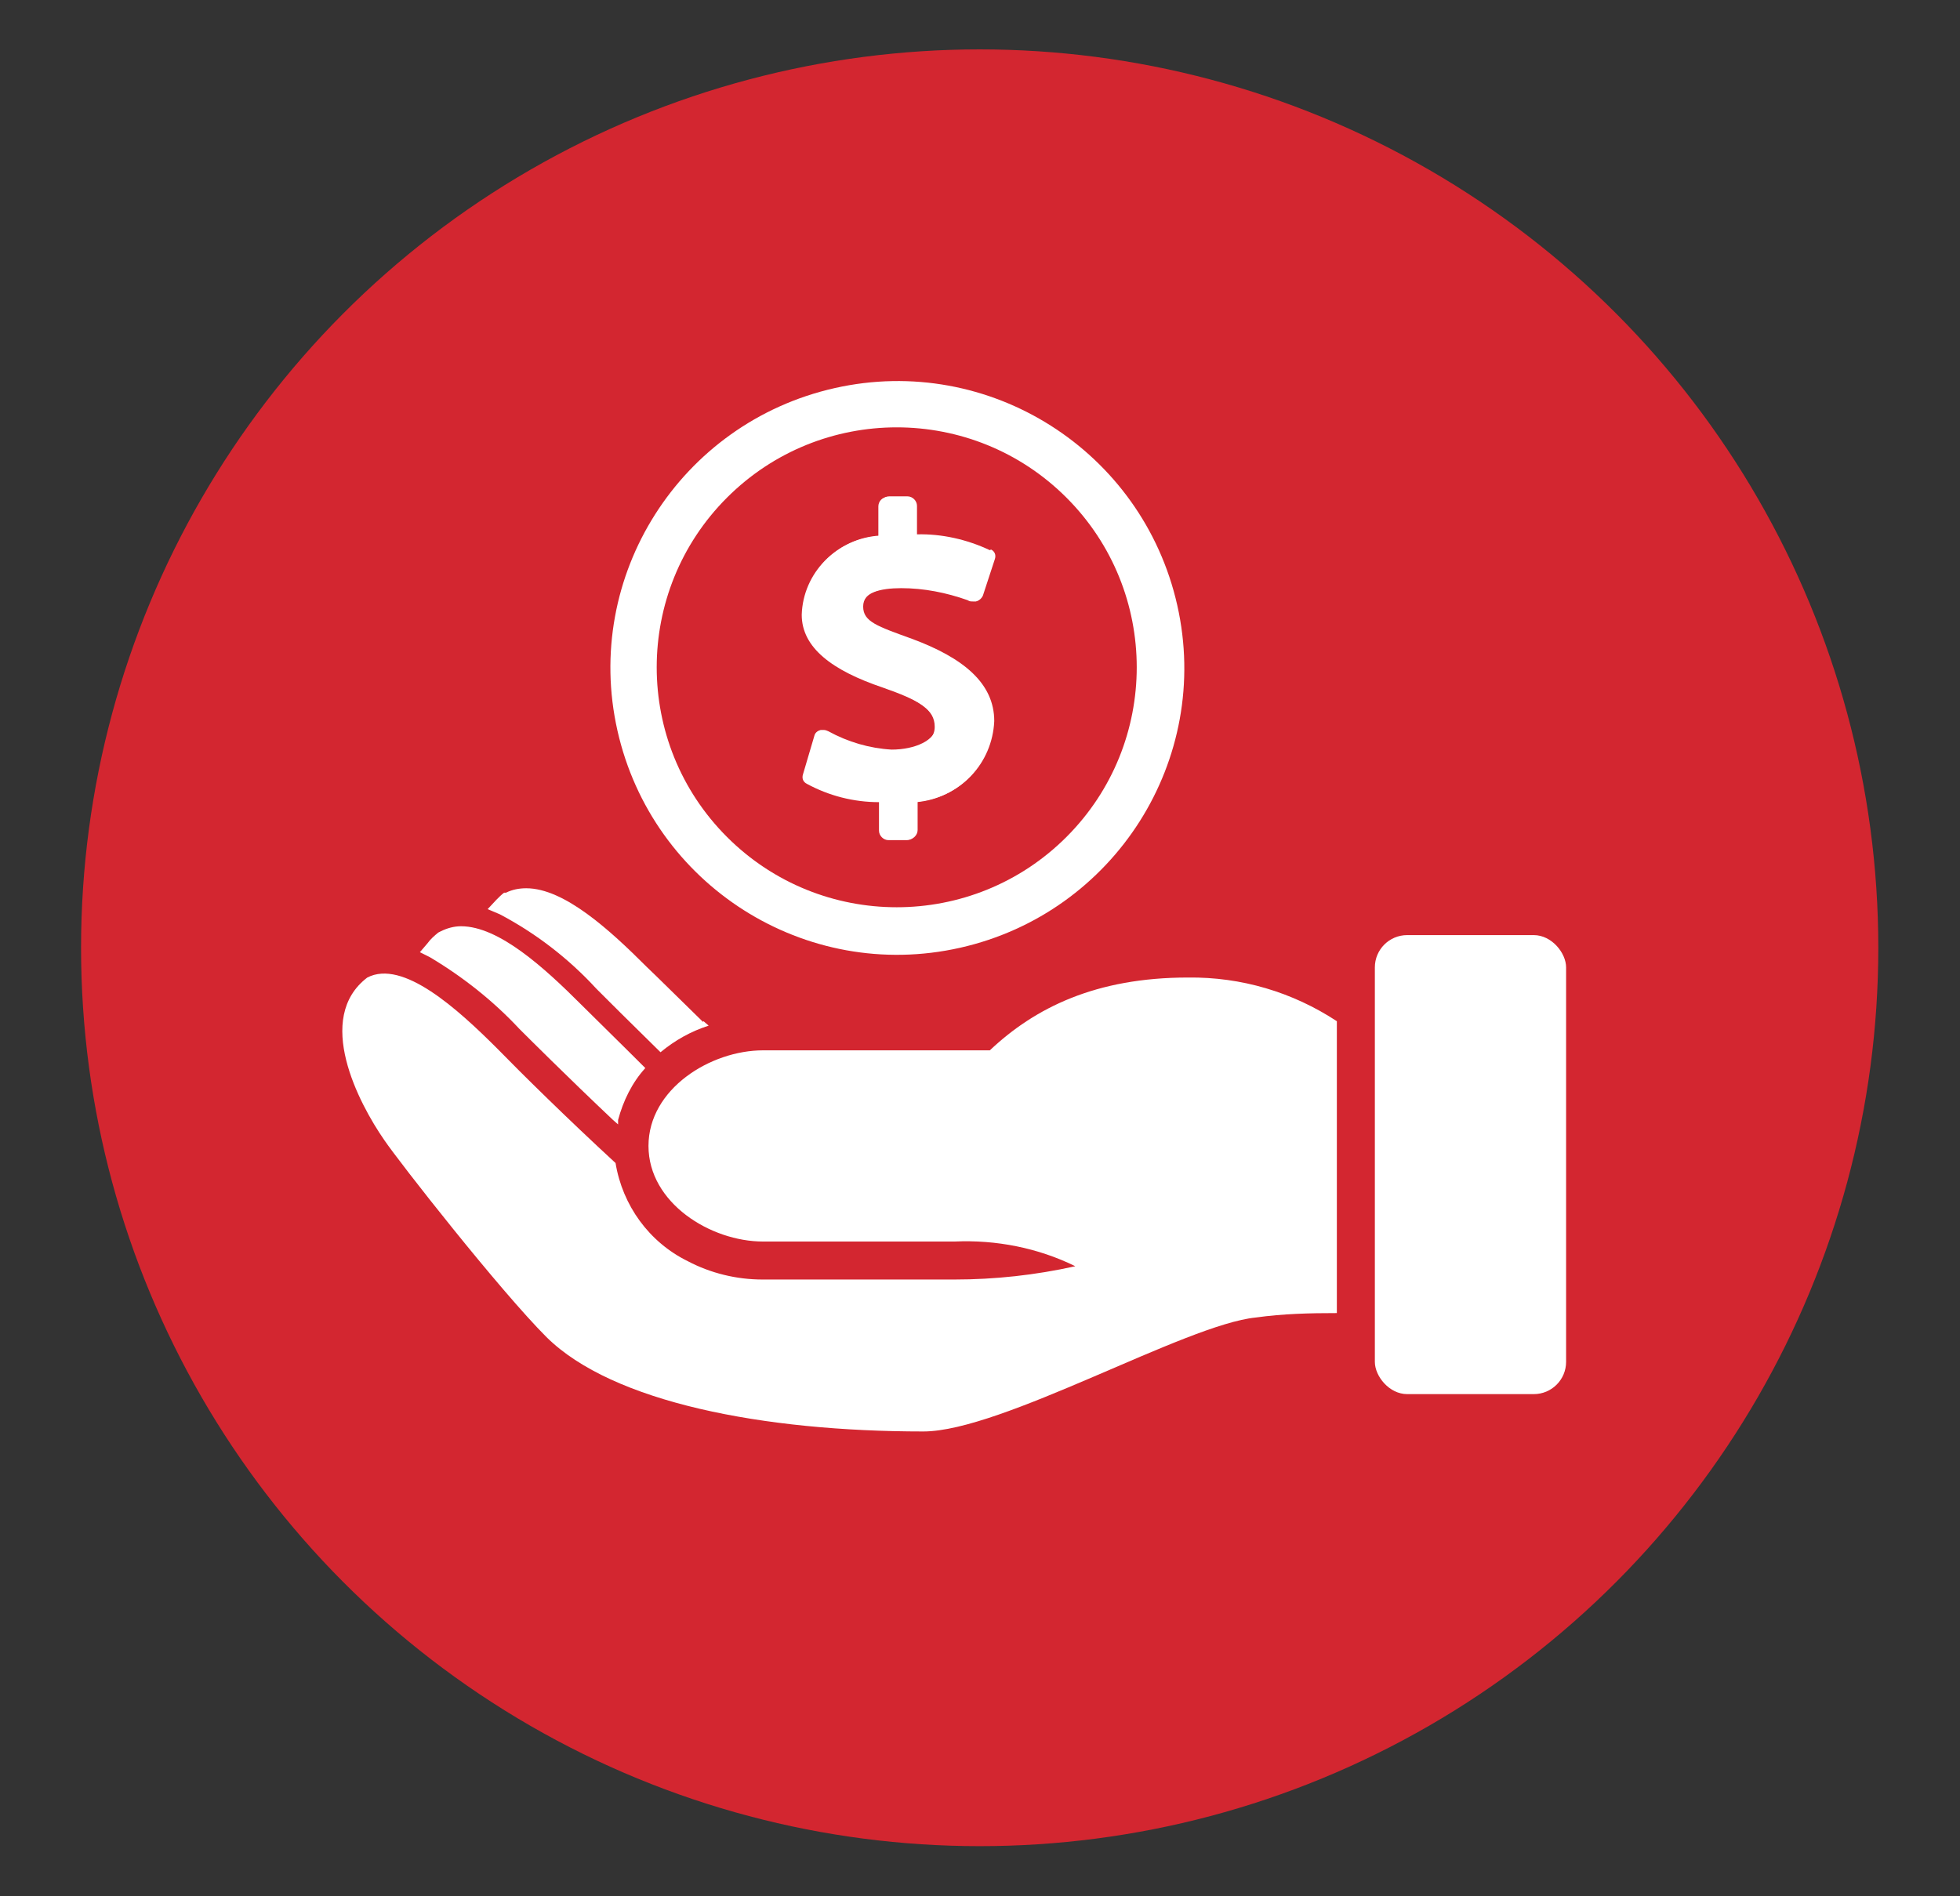<?xml version="1.0" encoding="UTF-8"?> <svg xmlns="http://www.w3.org/2000/svg" id="Layer_1" version="1.1" viewBox="0 0 309.5 299.5"><rect x="0" y="0" width="309.5" height="299.5" fill="#333333" stroke="none"/><defs><style> .st0 { fill: #fff; } .st1 { fill: #d32630; } </style></defs><circle class="st1" cx="154.7" cy="149.7" r="141.9"></circle><g><rect class="st0" x="217.1" y="147.7" width="30.2" height="72.5" rx="5.1" ry="5.1"></rect><path class="st0" d="M211.1,161.2v46.2c-4.3,0-8.5.1-12.8.7-11.1,1.1-40.1,18-52.5,18-25.3,0-49.1-4.6-59.5-14.9-7.4-7.4-23.3-27.7-25.6-31.1-4.1-5.9-11.1-19.3-2.7-25.7h0c5.6-2.9,14.2,4.9,20.6,11.3,3.6,3.7,11,11,18.6,18,1.1,6.7,5.3,12.5,11.4,15.5h0c3.6,1.9,7.7,2.9,11.8,2.9h30.3c6.4,0,12.8-.7,19.1-2.1-5.9-2.9-12.5-4.2-19.1-3.9h-30.2c-8.3,0-18.1-6.1-18.1-15.1s9.8-15.1,18.1-15.1h35.8c7.1-6.7,16.7-11.5,31.3-11.5,8.4-.1,16.5,2.3,23.5,6.9Z"></path><path class="st0" d="M111,161.4c-3.7-3.6-6.9-6.8-8.9-8.7-5.8-5.8-13-12.4-19-12.4-1.1,0-2.2.2-3.2.7h-.3c-.4.3-.8.7-1.2,1.1l-1.4,1.5,1.9.8c5.7,3,10.9,7,15.3,11.8,1.5,1.5,5.3,5.3,10.1,10h0c2.3-1.9,4.8-3.3,7.6-4.2l-.8-.7Z"></path><path class="st0" d="M101.9,168.7h0c-4.2-4.2-7.9-7.8-10.1-10-5.8-5.8-13-12.4-19-12.4-1.1,0-2.2.3-3.2.8l-.4.2h0c-.6.5-1.2,1-1.7,1.7l-1.2,1.4,1.6.8c5.2,3.1,10,6.9,14.1,11.3,1.2,1.2,7.4,7.4,14.8,14.4l.8.7v-.7c.8-3,2.2-5.9,4.3-8.2Z"></path><g><path class="st0" d="M156.3,86.9c-3.6-1.7-7.6-2.6-11.5-2.5v-4.5c0-.8-.7-1.5-1.5-1.5h-2.9s0,0,0,0c-.8,0-1.5.7-1.5,1.5v4.7c-6.6.4-11.9,5.7-12.1,12.4,0,5.3,4.8,8.9,12.8,11.5,5.7,2,8.2,4,8.2,6.2s-3.3,3.7-7,3.7c-3.5-.2-6.9-1.2-10-2.9-.2-.1-.5-.2-.7-.2h-.5c-.4.1-.7.4-.8.8l-1.8,6.1c-.2.6,0,1.3.6,1.5,3.5,1.8,7.4,2.8,11.4,2.9v4.5s0,0,0,0c0,.8.7,1.5,1.5,1.5h2.9c.8,0,1.5-.7,1.5-1.5v-4.5c6.7-.6,11.8-6,12.1-12.7,0-6-4.9-10-13-13-5.5-2-7.7-2.7-7.7-5.1s2.9-3,6.2-3c3.6,0,7.1.7,10.5,1.9.2.2.5.2.8.2.2,0,.3,0,.5,0,.4-.1.7-.4.9-.8l1.9-5.8c.2-.6,0-1.2-.6-1.5Z"></path><path class="st0" d="M185.9,95.6c-5.5-24.4-29.7-39.8-54.1-34.3-24.4,5.5-39.8,29.7-34.3,54.1,5.5,24.4,29.7,39.8,54.1,34.3,24.4-5.5,39.8-29.7,34.3-54.1ZM168.4,132.2c-14.8,14.8-38.8,14.8-53.6,0-14.8-14.8-14.8-38.8,0-53.6,14.8-14.8,38.8-14.8,53.6,0,14.8,14.8,14.8,38.8,0,53.6Z"></path><path class="st0" d="M156.9,88.4l-1.9,5.8c-.2.4-.5.7-.9.8-.2,0-.3,0-.5,0-.3,0-.5,0-.8-.2-3.4-1.2-6.9-1.9-10.5-1.9-3.3,0-6.2.7-6.2,3s2.3,3.1,7.7,5.1c8.1,2.9,13,7,13,13-.2,6.7-5.4,12.1-12.1,12.7v4.5c0,.8-.7,1.5-1.5,1.5h-2.9c-.8,0-1.5-.7-1.5-1.5,0,0,0,0,0,0v-4.5c-4,0-7.9-1-11.4-2.9-.6-.3-.8-.9-.6-1.5l1.8-6.1c.1-.4.4-.7.8-.8h.5c.3,0,.5,0,.7.2,3.1,1.7,6.5,2.6,10,2.9,3.7,0,7-.9,7-3.7s-2.5-4.2-8.2-6.2c-8-2.7-12.8-6.3-12.8-11.5.2-6.6,5.5-12,12.1-12.4v-4.7c0-.8.6-1.5,1.5-1.5,0,0,0,0,0,0h2.9c.8,0,1.5.7,1.5,1.5v4.5c4,0,7.9.8,11.5,2.5.5.3.8.9.6,1.5Z"></path></g></g></svg> 